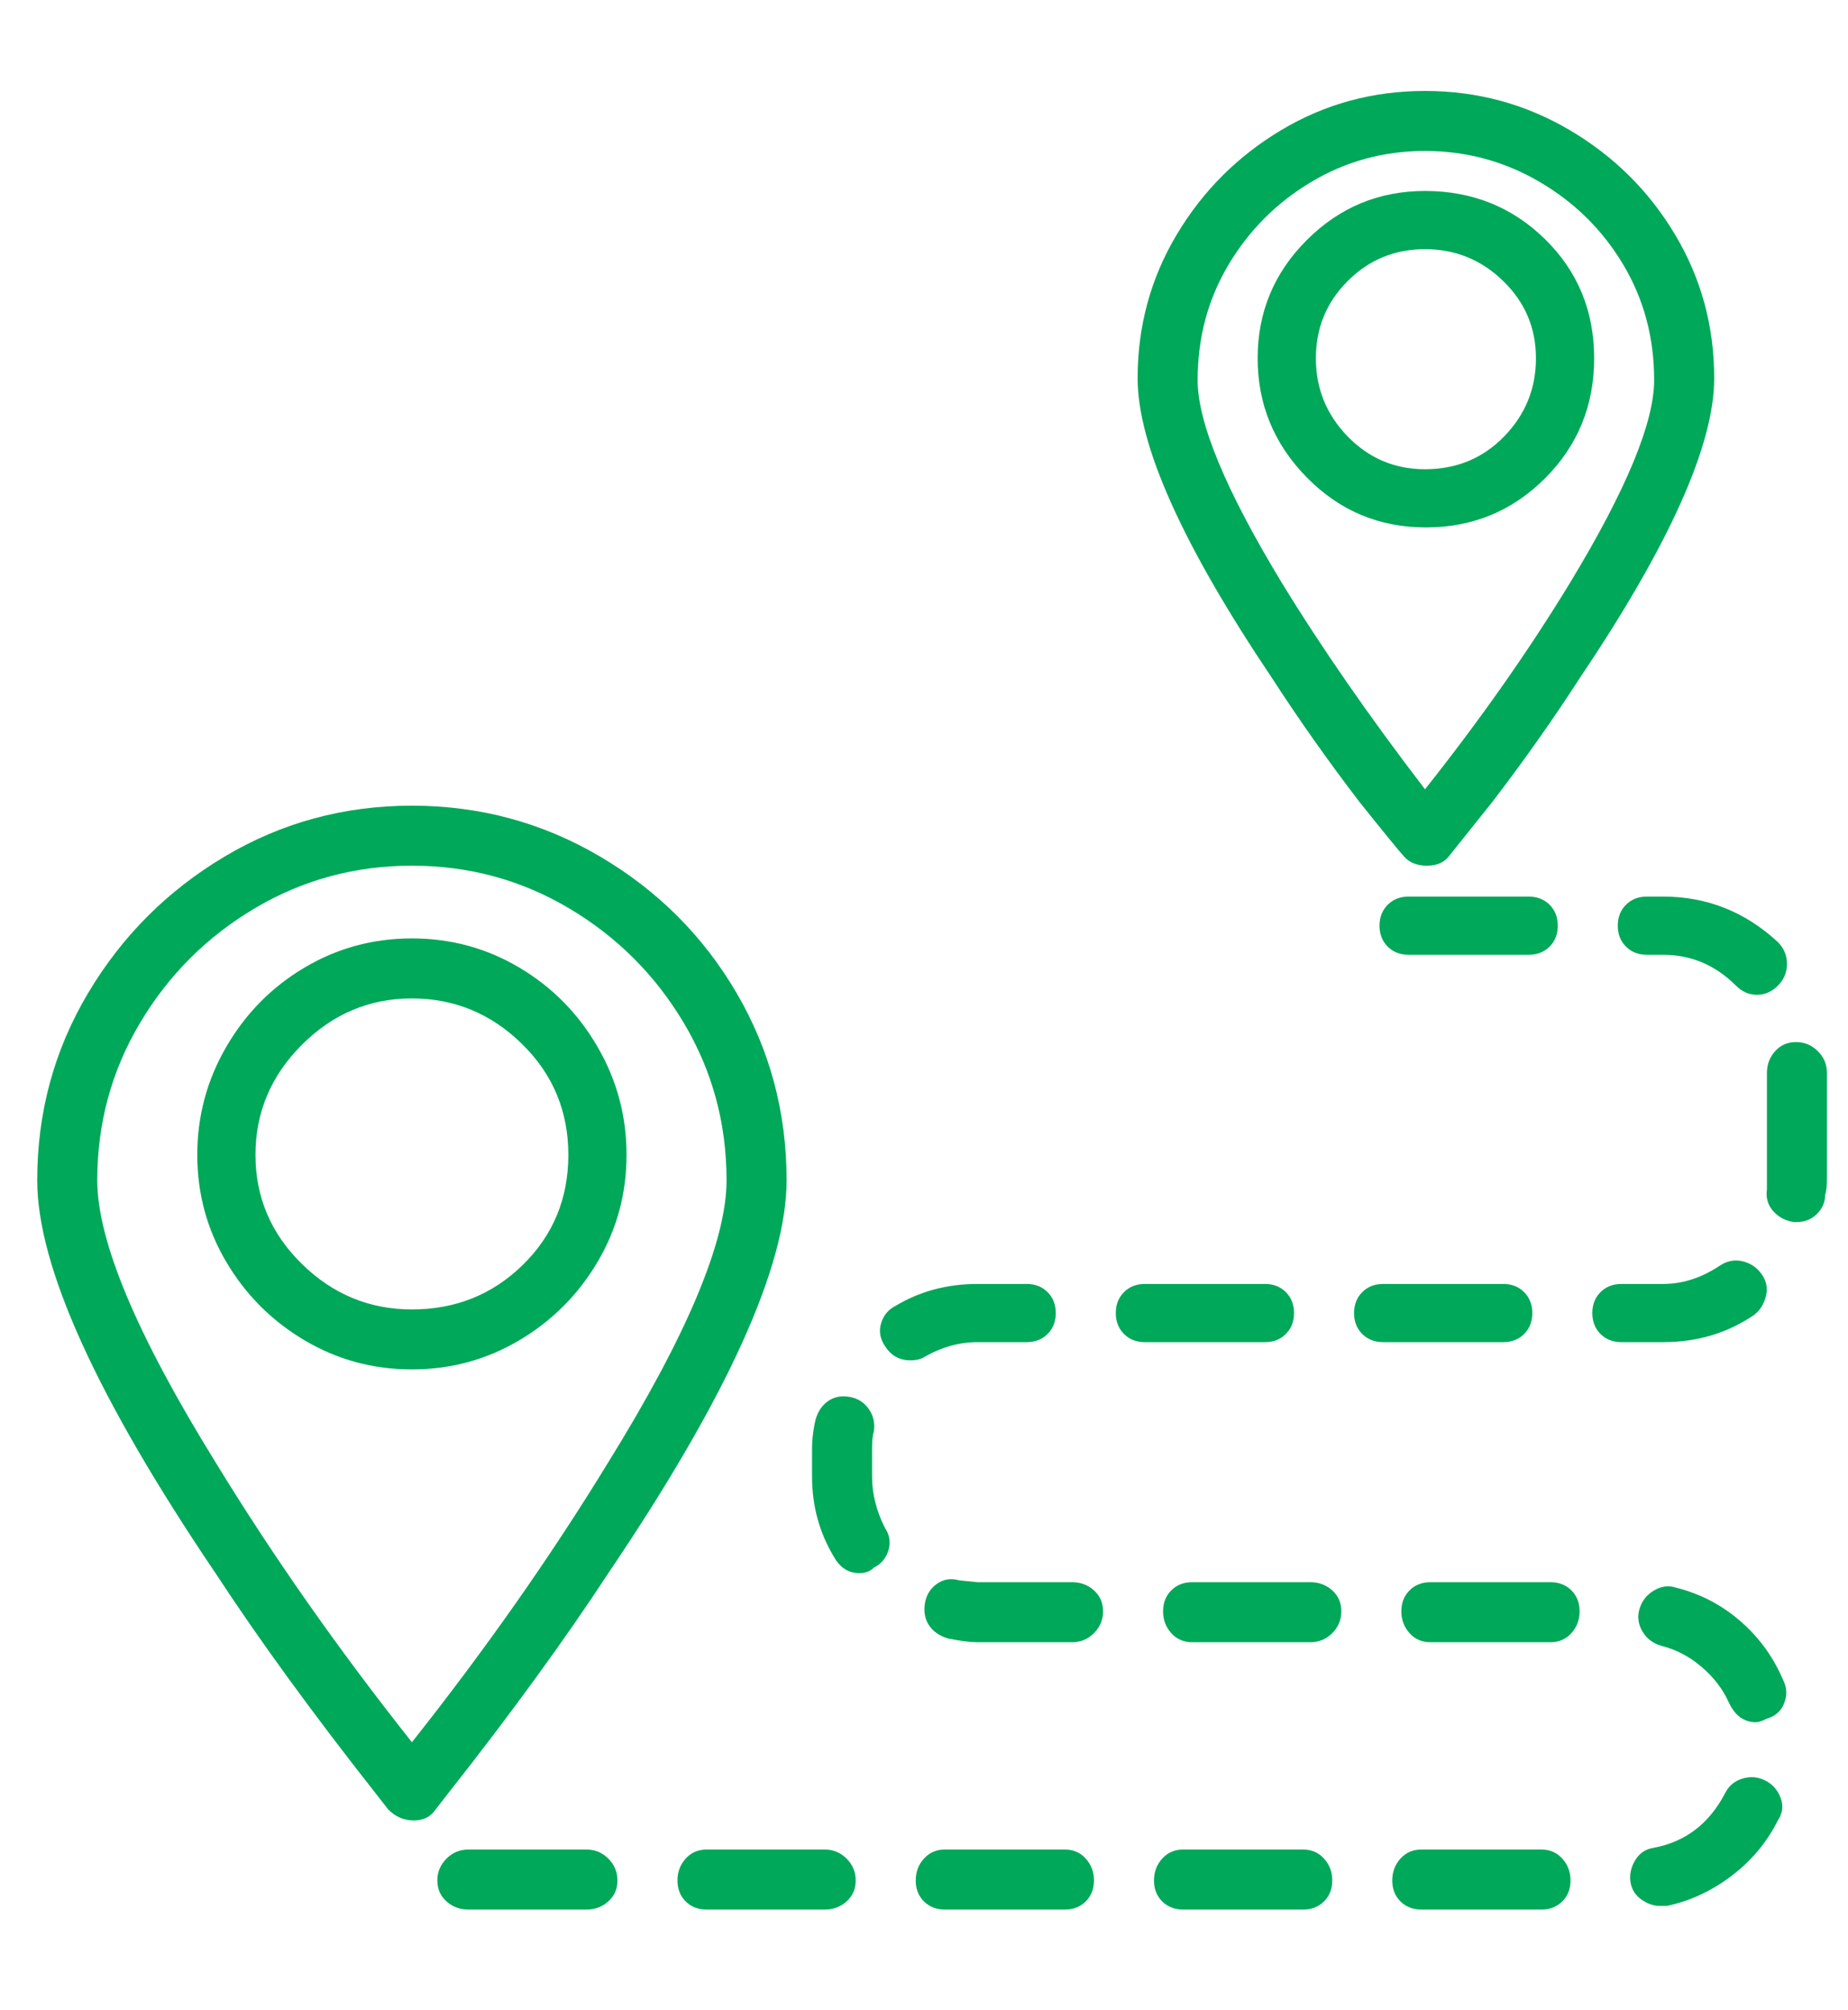 <svg width="57" height="62" viewBox="0 0 57 62" fill="none" xmlns="http://www.w3.org/2000/svg">
<g id="Icon" clip-path="url(#clip0_1_3138)">
<path id="Vector" d="M12.705 28.943C11.508 28.943 10.405 29.242 9.395 29.841C8.385 30.439 7.581 31.252 6.983 32.281C6.384 33.309 6.085 34.421 6.085 35.618C6.085 36.815 6.384 37.918 6.983 38.927C7.581 39.937 8.385 40.741 9.395 41.339C10.405 41.937 11.508 42.236 12.705 42.236C13.902 42.236 15.005 41.937 16.015 41.339C17.025 40.741 17.829 39.937 18.427 38.927C19.026 37.918 19.325 36.815 19.325 35.618C19.325 34.421 19.026 33.309 18.427 32.281C17.829 31.252 17.025 30.439 16.015 29.841C15.005 29.242 13.902 28.943 12.705 28.943ZM12.705 40.386C11.396 40.386 10.265 39.918 9.311 38.983C8.357 38.048 7.88 36.927 7.88 35.618C7.88 34.309 8.357 33.178 9.311 32.224C10.265 31.271 11.396 30.794 12.705 30.794C14.014 30.794 15.145 31.262 16.099 32.196C17.053 33.131 17.53 34.272 17.53 35.618C17.53 36.964 17.062 38.095 16.127 39.011C15.192 39.928 14.051 40.386 12.705 40.386ZM12.705 24.849C10.611 24.849 8.685 25.372 6.927 26.419C5.169 27.466 3.766 28.868 2.719 30.626C1.672 32.383 1.148 34.309 1.148 36.403C1.148 39.058 2.981 43.097 6.646 48.519C7.993 50.575 9.638 52.837 11.583 55.306L11.976 55.81C12.2 56.035 12.462 56.147 12.761 56.147C13.06 56.147 13.285 56.035 13.434 55.81L13.827 55.306C15.772 52.837 17.417 50.575 18.764 48.519C22.429 43.097 24.262 39.058 24.262 36.403C24.262 34.309 23.747 32.383 22.719 30.626C21.69 28.868 20.288 27.466 18.511 26.419C16.735 25.372 14.799 24.849 12.705 24.849ZM12.705 53.735C10.424 50.856 8.404 47.976 6.646 45.097C4.215 41.171 3 38.273 3 36.403C3 34.646 3.439 33.028 4.318 31.551C5.197 30.074 6.375 28.896 7.852 28.018C9.33 27.139 10.947 26.7 12.705 26.7C14.463 26.7 16.08 27.139 17.558 28.018C19.035 28.896 20.213 30.074 21.092 31.551C21.971 33.028 22.41 34.646 22.41 36.403C22.41 38.273 21.195 41.171 18.764 45.097C17.006 47.976 14.986 50.856 12.705 53.735ZM43.953 2.805C42.344 2.805 40.867 3.207 39.521 4.011C38.174 4.815 37.099 5.89 36.295 7.236C35.491 8.583 35.089 10.06 35.089 11.668C35.089 13.724 36.473 16.809 39.24 20.922C40.063 22.194 40.961 23.465 41.933 24.736C42.681 25.671 43.139 26.232 43.308 26.419C43.476 26.606 43.71 26.7 44.009 26.7C44.308 26.7 44.532 26.606 44.682 26.419C44.832 26.232 45.28 25.671 46.028 24.736C47.001 23.465 47.898 22.194 48.721 20.922C51.489 16.809 52.873 13.724 52.873 11.668C52.873 10.06 52.471 8.583 51.666 7.236C50.862 5.89 49.778 4.815 48.413 4.011C47.048 3.207 45.561 2.805 43.953 2.805ZM43.953 24.344C42.232 22.1 40.755 19.969 39.521 17.95C37.8 15.108 36.94 13.032 36.94 11.724C36.94 10.415 37.258 9.228 37.894 8.162C38.53 7.096 39.381 6.245 40.447 5.61C41.512 4.974 42.681 4.656 43.953 4.656C45.224 4.656 46.402 4.974 47.487 5.61C48.572 6.245 49.432 7.096 50.068 8.162C50.703 9.228 51.021 10.415 51.021 11.724C51.021 13.032 50.161 15.108 48.441 17.95C47.169 20.044 45.673 22.175 43.953 24.344ZM43.953 5.89C42.532 5.89 41.316 6.395 40.306 7.405C39.296 8.414 38.791 9.63 38.791 11.05C38.791 12.471 39.296 13.696 40.306 14.724C41.316 15.753 42.541 16.267 43.981 16.267C45.421 16.267 46.645 15.762 47.655 14.752C48.665 13.743 49.17 12.509 49.17 11.05C49.17 9.592 48.665 8.368 47.655 7.377C46.645 6.386 45.411 5.89 43.953 5.89ZM43.953 14.472C43.018 14.472 42.223 14.135 41.569 13.462C40.914 12.789 40.587 11.985 40.587 11.05C40.587 10.116 40.914 9.321 41.569 8.667C42.223 8.012 43.018 7.685 43.953 7.685C44.888 7.685 45.692 8.012 46.365 8.667C47.038 9.321 47.375 10.116 47.375 11.05C47.375 11.985 47.048 12.789 46.393 13.462C45.739 14.135 44.925 14.472 43.953 14.472ZM30.152 41.395H31.667C31.929 41.395 32.144 41.311 32.312 41.143C32.48 40.974 32.564 40.76 32.564 40.498C32.564 40.236 32.48 40.021 32.312 39.853C32.144 39.684 31.929 39.6 31.667 39.6H30.152C29.217 39.6 28.376 39.825 27.628 40.273C27.403 40.386 27.254 40.563 27.179 40.806C27.104 41.049 27.141 41.283 27.291 41.507C27.478 41.806 27.74 41.956 28.076 41.956C28.263 41.956 28.413 41.919 28.525 41.844C29.049 41.545 29.591 41.395 30.152 41.395ZM39.913 40.498C39.913 40.236 39.829 40.021 39.661 39.853C39.493 39.684 39.278 39.6 39.016 39.6H35.313C35.051 39.6 34.837 39.684 34.668 39.853C34.5 40.021 34.416 40.236 34.416 40.498C34.416 40.76 34.5 40.974 34.668 41.143C34.837 41.311 35.051 41.395 35.313 41.395H39.016C39.278 41.395 39.493 41.311 39.661 41.143C39.829 40.974 39.913 40.76 39.913 40.498ZM33.069 48.799H30.152L29.591 48.743C29.329 48.668 29.096 48.706 28.89 48.855C28.684 49.005 28.563 49.21 28.525 49.472C28.488 49.734 28.535 49.958 28.666 50.145C28.796 50.332 28.993 50.463 29.255 50.538C29.628 50.613 29.928 50.65 30.152 50.65H33.069C33.331 50.65 33.556 50.557 33.742 50.37C33.929 50.183 34.023 49.958 34.023 49.697C34.023 49.435 33.929 49.22 33.742 49.051C33.556 48.883 33.331 48.799 33.069 48.799ZM26.898 45.546V44.648C26.898 44.424 26.917 44.256 26.954 44.144C26.992 43.882 26.936 43.648 26.786 43.443C26.637 43.237 26.431 43.115 26.169 43.078C25.907 43.041 25.683 43.097 25.496 43.246C25.309 43.396 25.187 43.611 25.131 43.891C25.075 44.172 25.047 44.424 25.047 44.648V45.546C25.047 46.443 25.271 47.266 25.72 48.014C25.907 48.35 26.169 48.519 26.506 48.519C26.693 48.519 26.842 48.462 26.954 48.35C27.179 48.238 27.328 48.06 27.403 47.818C27.478 47.574 27.441 47.341 27.291 47.116C27.029 46.593 26.898 46.069 26.898 45.546ZM32.845 57.044H29.142C28.881 57.044 28.666 57.138 28.497 57.325C28.329 57.512 28.245 57.736 28.245 57.998C28.245 58.26 28.329 58.475 28.497 58.643C28.666 58.811 28.881 58.895 29.142 58.895H32.845C33.107 58.895 33.322 58.811 33.49 58.643C33.658 58.475 33.742 58.26 33.742 57.998C33.742 57.736 33.658 57.512 33.49 57.325C33.322 57.138 33.107 57.044 32.845 57.044ZM43.448 29.448H47.15C47.412 29.448 47.627 29.364 47.796 29.196C47.964 29.027 48.048 28.812 48.048 28.551C48.048 28.289 47.964 28.074 47.796 27.905C47.627 27.737 47.412 27.653 47.15 27.653H43.448C43.186 27.653 42.971 27.737 42.803 27.905C42.634 28.074 42.55 28.289 42.55 28.551C42.55 28.812 42.634 29.027 42.803 29.196C42.971 29.364 43.186 29.448 43.448 29.448ZM50.797 29.448H51.302C52.162 29.448 52.91 29.766 53.546 30.401C53.733 30.588 53.948 30.682 54.191 30.682C54.434 30.682 54.649 30.588 54.836 30.401C55.023 30.215 55.117 29.99 55.117 29.729C55.117 29.467 55.023 29.242 54.836 29.055C53.826 28.121 52.648 27.653 51.302 27.653H50.797C50.535 27.653 50.32 27.737 50.152 27.905C49.983 28.074 49.899 28.289 49.899 28.551C49.899 28.812 49.983 29.027 50.152 29.196C50.32 29.364 50.535 29.448 50.797 29.448ZM25.44 57.044H21.793C21.531 57.044 21.316 57.138 21.148 57.325C20.98 57.512 20.896 57.736 20.896 57.998C20.896 58.26 20.98 58.475 21.148 58.643C21.316 58.811 21.531 58.895 21.793 58.895H25.44C25.701 58.895 25.926 58.811 26.113 58.643C26.3 58.475 26.393 58.26 26.393 57.998C26.393 57.736 26.3 57.512 26.113 57.325C25.926 57.138 25.701 57.044 25.44 57.044ZM18.091 57.044H14.444C14.182 57.044 13.958 57.138 13.771 57.325C13.584 57.512 13.49 57.736 13.49 57.998C13.49 58.26 13.584 58.475 13.771 58.643C13.958 58.811 14.182 58.895 14.444 58.895H18.091C18.352 58.895 18.577 58.811 18.764 58.643C18.951 58.475 19.044 58.26 19.044 57.998C19.044 57.736 18.951 57.512 18.764 57.325C18.577 57.138 18.352 57.044 18.091 57.044ZM47.543 57.044H43.84C43.579 57.044 43.364 57.138 43.195 57.325C43.027 57.512 42.943 57.736 42.943 57.998C42.943 58.26 43.027 58.475 43.195 58.643C43.364 58.811 43.579 58.895 43.84 58.895H47.543C47.805 58.895 48.02 58.811 48.188 58.643C48.357 58.475 48.441 58.26 48.441 57.998C48.441 57.736 48.357 57.512 48.188 57.325C48.02 57.138 47.805 57.044 47.543 57.044ZM51.694 48.967C51.47 48.892 51.246 48.921 51.021 49.051C50.797 49.182 50.647 49.369 50.572 49.612C50.498 49.855 50.526 50.089 50.657 50.313C50.788 50.538 50.984 50.687 51.246 50.762C51.694 50.874 52.106 51.089 52.48 51.407C52.854 51.725 53.134 52.09 53.321 52.501C53.508 52.912 53.789 53.118 54.163 53.118C54.238 53.118 54.35 53.081 54.499 53.006C54.761 52.931 54.939 52.772 55.032 52.529C55.126 52.286 55.117 52.052 55.004 51.828C54.705 51.117 54.266 50.51 53.686 50.005C53.106 49.5 52.443 49.154 51.694 48.967ZM54.107 40.554C54.294 40.404 54.415 40.208 54.471 39.965C54.528 39.722 54.481 39.498 54.331 39.292C54.182 39.086 53.985 38.955 53.742 38.899C53.499 38.843 53.265 38.89 53.041 39.039C52.48 39.413 51.9 39.6 51.302 39.6H50.011C49.75 39.6 49.535 39.684 49.366 39.853C49.198 40.021 49.114 40.236 49.114 40.498C49.114 40.76 49.198 40.974 49.366 41.143C49.535 41.311 49.75 41.395 50.011 41.395H51.302C52.349 41.395 53.284 41.115 54.107 40.554ZM54.443 54.913C54.219 54.801 53.985 54.782 53.742 54.857C53.499 54.932 53.321 55.081 53.209 55.306C52.723 56.24 51.994 56.801 51.021 56.988C50.76 57.026 50.563 57.157 50.432 57.381C50.301 57.605 50.255 57.83 50.292 58.054C50.329 58.278 50.442 58.456 50.629 58.587C50.816 58.718 51.003 58.783 51.19 58.783H51.414C52.125 58.633 52.788 58.325 53.406 57.858C54.023 57.39 54.499 56.82 54.836 56.147C54.986 55.922 55.014 55.689 54.92 55.446C54.827 55.203 54.668 55.025 54.443 54.913ZM40.194 57.044H36.491C36.23 57.044 36.015 57.138 35.846 57.325C35.678 57.512 35.594 57.736 35.594 57.998C35.594 58.26 35.678 58.475 35.846 58.643C36.015 58.811 36.23 58.895 36.491 58.895H40.194C40.456 58.895 40.671 58.811 40.839 58.643C41.008 58.475 41.092 58.26 41.092 57.998C41.092 57.736 41.008 57.512 40.839 57.325C40.671 57.138 40.456 57.044 40.194 57.044ZM55.397 32.14C55.135 32.14 54.92 32.234 54.752 32.421C54.584 32.608 54.499 32.832 54.499 33.094V36.684C54.462 36.945 54.528 37.17 54.696 37.357C54.864 37.544 55.079 37.656 55.341 37.693H55.397C55.659 37.693 55.874 37.609 56.042 37.441C56.211 37.273 56.295 37.076 56.295 36.852C56.332 36.74 56.351 36.571 56.351 36.347V33.094C56.351 32.832 56.257 32.608 56.07 32.421C55.883 32.234 55.659 32.14 55.397 32.14ZM47.824 48.799H44.121C43.859 48.799 43.644 48.883 43.476 49.051C43.308 49.22 43.223 49.435 43.223 49.697C43.223 49.958 43.308 50.183 43.476 50.37C43.644 50.557 43.859 50.65 44.121 50.65H47.824C48.085 50.65 48.3 50.557 48.469 50.37C48.637 50.183 48.721 49.958 48.721 49.697C48.721 49.435 48.637 49.22 48.469 49.051C48.3 48.883 48.085 48.799 47.824 48.799ZM40.418 48.799H36.772C36.51 48.799 36.295 48.883 36.127 49.051C35.959 49.22 35.874 49.435 35.874 49.697C35.874 49.958 35.959 50.183 36.127 50.37C36.295 50.557 36.51 50.65 36.772 50.65H40.418C40.68 50.65 40.905 50.557 41.092 50.37C41.279 50.183 41.372 49.958 41.372 49.697C41.372 49.435 41.279 49.22 41.092 49.051C40.905 48.883 40.68 48.799 40.418 48.799ZM47.263 40.498C47.263 40.236 47.178 40.021 47.01 39.853C46.842 39.684 46.627 39.6 46.365 39.6H42.662C42.401 39.6 42.186 39.684 42.017 39.853C41.849 40.021 41.765 40.236 41.765 40.498C41.765 40.76 41.849 40.974 42.017 41.143C42.186 41.311 42.401 41.395 42.662 41.395H46.365C46.627 41.395 46.842 41.311 47.01 41.143C47.178 40.974 47.263 40.76 47.263 40.498Z" fill="#00A859"/>
</g>
<defs>
<clipPath id="clip0_1_3138">
<rect width="56.1" height="61.7" fill="white" transform="matrix(1 0 0 -1 0.699 61.7)"/>
</clipPath>
</defs>
</svg>
